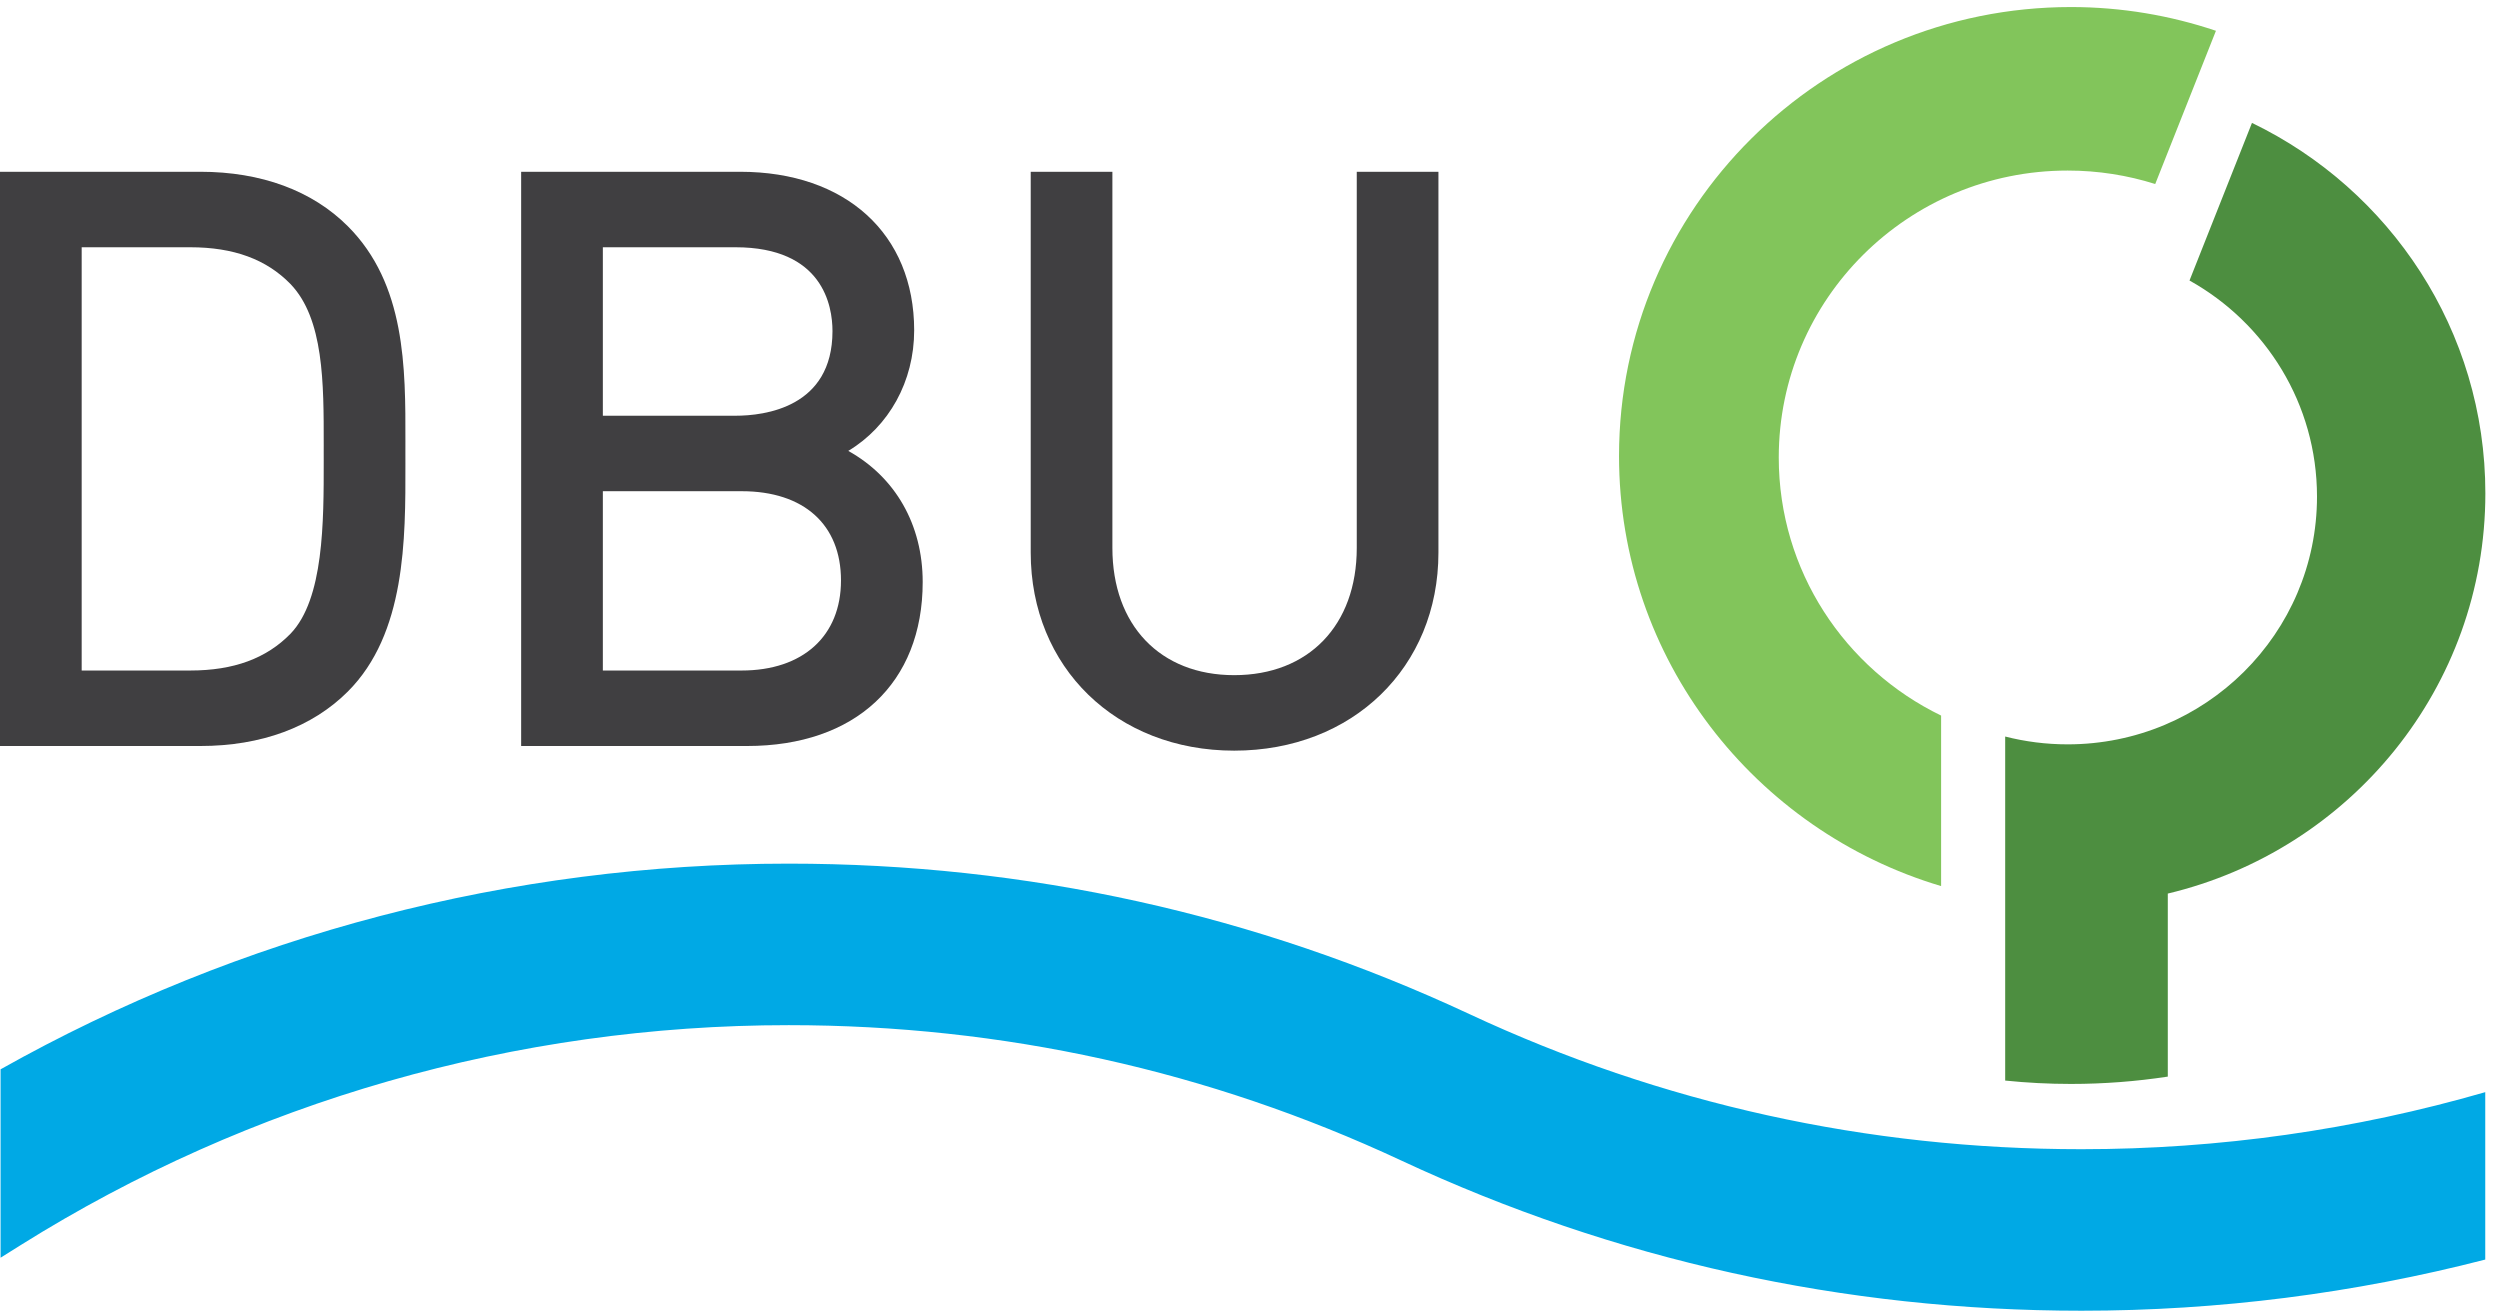 <?xml version="1.0" encoding="UTF-8" standalone="no"?>
<!DOCTYPE svg PUBLIC "-//W3C//DTD SVG 1.1//EN" "http://www.w3.org/Graphics/SVG/1.1/DTD/svg11.dtd">
<svg width="100%" height="100%" viewBox="0 0 763 400" version="1.1" xmlns="http://www.w3.org/2000/svg" xmlns:xlink="http://www.w3.org/1999/xlink" xml:space="preserve" xmlns:serif="http://www.serif.com/" style="fill-rule:evenodd;clip-rule:evenodd;stroke-linejoin:round;stroke-miterlimit:2;">
    <g transform="matrix(4.167,0,0,4.167,0,0)">
        <path d="M23.71,33.716C23.713,38.243 23.718,43.876 21.28,46.413C19.513,48.227 17.112,49.11 13.938,49.11L5.982,49.11L5.982,18.11L13.938,18.11C17.112,18.11 19.513,18.992 21.276,20.803C23.717,23.343 23.713,28.047 23.71,32.596L23.709,33.156L23.71,33.716ZM29.692,33.156L29.693,32.335C29.703,26.932 29.715,20.808 25.476,16.57C22.867,13.96 19.132,12.581 14.675,12.581L0,12.581L0,54.639L14.675,54.639C19.132,54.639 22.867,53.26 25.476,50.65C29.717,46.41 29.703,39.516 29.693,33.978L29.692,33.156Z" style="fill:rgb(64,63,65);fill-rule:nonzero;"/>
        <path d="M44.154,35.977L54.321,35.977C58.877,35.977 61.596,38.421 61.596,42.515C61.596,46.582 58.809,49.11 54.321,49.11L44.154,49.11L44.154,35.977ZM53.868,30.449L44.154,30.449L44.154,18.11L53.868,18.11C60.28,18.11 60.973,22.405 60.973,24.251C60.973,29.844 56.004,30.449 53.868,30.449ZM62.129,33.025C65.11,31.232 66.956,27.937 66.956,24.194C66.956,17.139 61.952,12.581 54.208,12.581L38.17,12.581L38.17,54.639L54.718,54.639C62.651,54.639 67.58,50.037 67.58,42.628C67.58,38.418 65.574,34.943 62.129,33.025Z" style="fill:rgb(64,63,65);fill-rule:nonzero;"/>
        <path d="M99.372,12.581L99.372,40.132C99.372,45.793 95.847,49.45 90.394,49.45C84.975,49.45 81.474,45.793 81.474,40.132L81.474,12.581L75.492,12.581L75.492,40.473C75.492,48.878 81.759,54.979 90.394,54.979C99.063,54.979 105.354,48.878 105.354,40.473L105.354,12.581L99.372,12.581Z" style="fill:rgb(64,63,65);fill-rule:nonzero;"/>
        <path d="M142.171,52.41C135.132,48.996 130.28,41.817 130.28,33.511C130.28,21.902 139.753,12.492 151.438,12.492C153.675,12.492 155.829,12.839 157.853,13.478L162.3,2.255C158.966,1.134 155.397,0.516 151.682,0.516C133.4,0.516 118.581,15.239 118.581,33.399C118.581,48.276 128.526,60.838 142.171,64.899L142.171,52.41Z" style="fill:rgb(130,197,91);fill-rule:nonzero;"/>
        <path d="M182.025,79.992C172.483,82.75 162.536,84.17 152.453,84.17C136.773,84.17 121.687,80.839 107.611,74.268C91.957,66.961 75.186,63.255 57.764,63.255C37.434,63.255 17.596,68.45 0.042,78.319L0.042,92.118L1.539,91.18C18.347,80.651 37.79,75.085 57.764,75.085C73.444,75.085 88.532,78.417 102.607,84.988C118.261,92.295 135.031,96 152.453,96C162.503,96 172.432,94.728 182.025,92.253L182.025,79.992Z" style="fill:rgb(0,169,229);fill-rule:nonzero;"/>
        <path d="M164.939,9.002L160.364,20.546C165.936,23.654 169.702,29.575 169.702,36.373C169.702,46.395 161.524,54.518 151.438,54.518C149.858,54.518 148.327,54.319 146.864,53.945L146.864,79.143C148.448,79.306 150.055,79.39 151.682,79.39C154.093,79.39 156.462,79.206 158.774,78.853L158.774,65.447C172.113,62.272 182.033,50.356 182.033,36.13C182.033,24.201 175.058,13.892 164.939,9.002Z" style="fill:rgb(77,142,64);fill-rule:nonzero;"/>
    </g>
</svg>